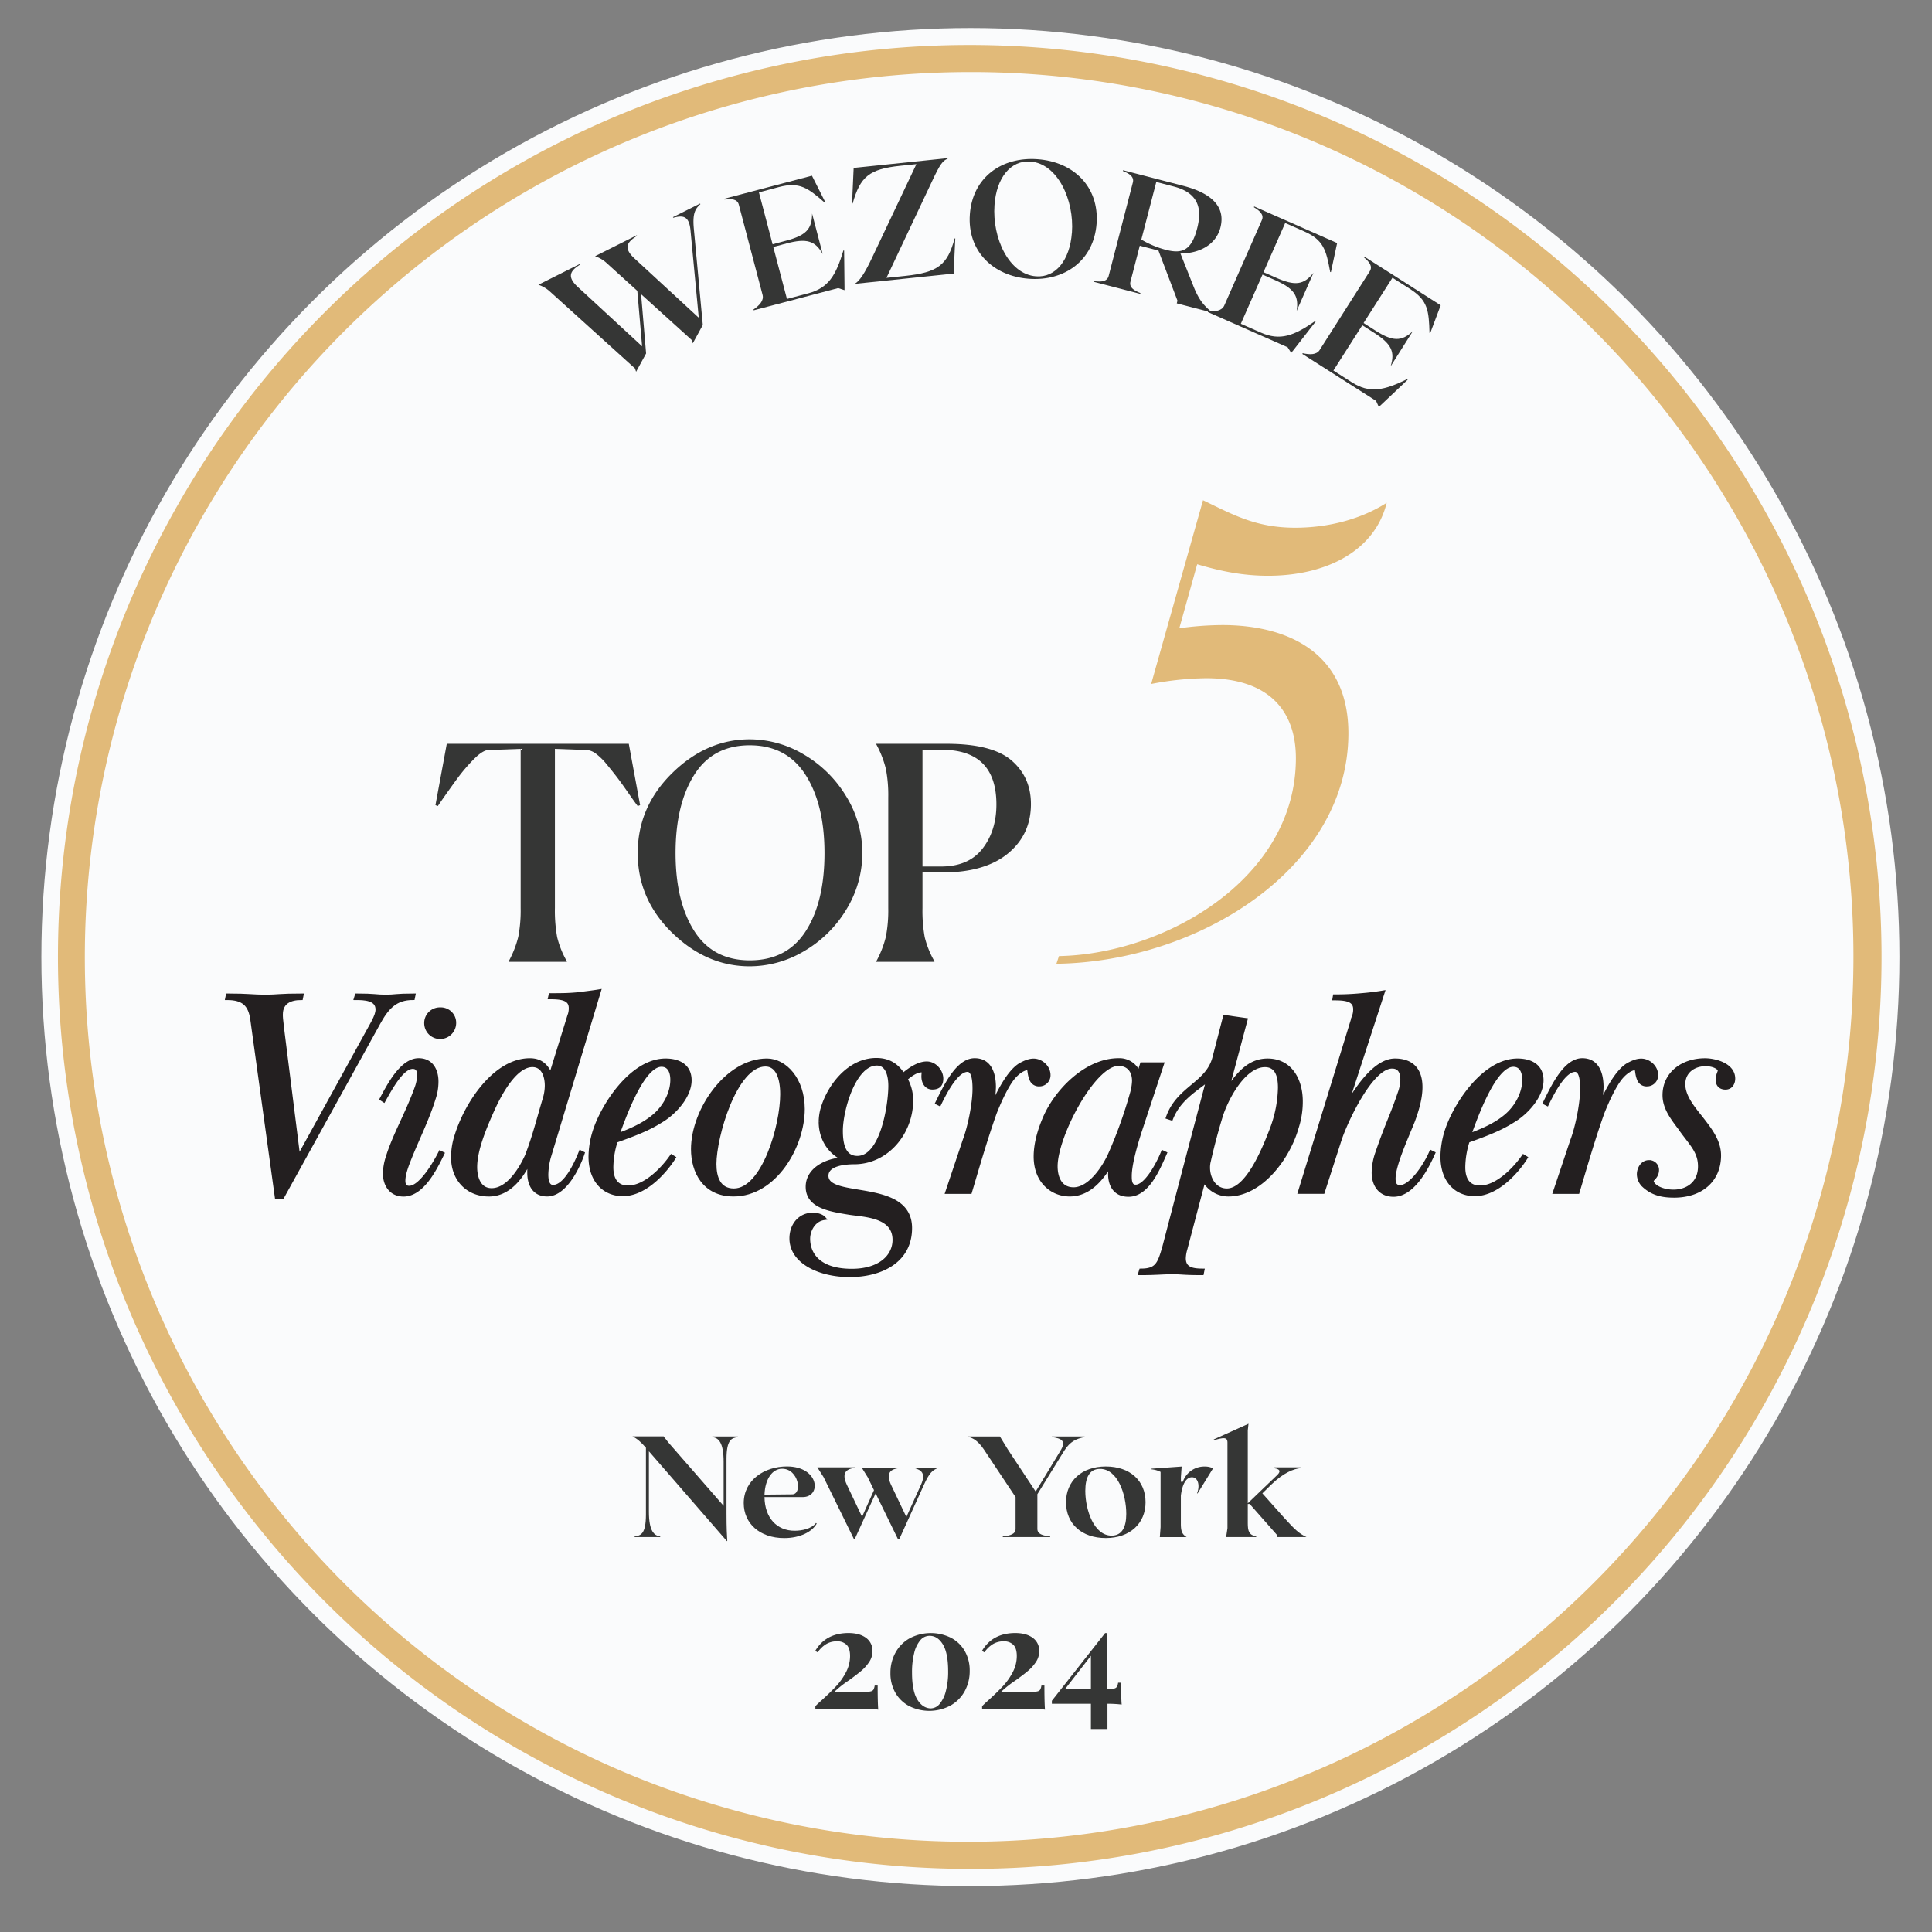 <svg id="Layer_1" data-name="Layer 1" xmlns="http://www.w3.org/2000/svg" viewBox="0 0 1080 1080"><rect x="0" y="0" width="1080" height="1080" fill="#808080" stroke="none"/><defs><style>.cls-1{fill:#fafbfc;}.cls-2{fill:#e1ba79;}.cls-3{fill:#353635;}.cls-4{fill:#231f20;stroke:#231f20;stroke-miterlimit:10;stroke-width:2px;}</style></defs><circle class="cls-1" cx="542.46" cy="535" r="519.33"/><path class="cls-2" d="M672.49,279.64C689,287.52,701.84,295,724,295c19,0,37.22-5,51.18-13.95-6.8,27.56-34.72,40.8-66.22,40.8-13.24,0-25.41-2.15-39.72-6.44l-10,35.79a181,181,0,0,1,24-1.79c37.59,0,70.52,16.11,70.52,60.49,0,75.16-83.4,127.78-163.22,128.85l1.43-4.29c58.35-1.08,132.44-42.6,132.44-110.6,0-26.13-14.68-44.74-50.11-44.74a169.79,169.79,0,0,0-30.79,3.22Z"/><path class="cls-3" d="M412.43,803v.4c-3.4.41-6.31,1.29-6.31,12.22v30.31c0,8.37.25,12.55.42,15.44l-.17.16-43.63-50.25V845c0,10.93,2.91,13.43,6.31,13.83v.4H354.78v-.4c3.4-.4,6.3-1.29,6.3-12.22V809.3c-2.82-3.21-4.89-5.06-7.54-6.35H371c.41.81,1.32,1.53,2.32,3.06l31.19,35.77v-24.6c0-10.93-2.91-13.42-6.31-13.83V803Z"/><path class="cls-3" d="M456.56,851.67c-2.49,4.51-9.21,8.12-18.17,8.12-13.77,0-22.64-8.28-22.64-19.53,0-13,11.69-20.51,24.13-20.51,18.17,0,19.5,17.13,8.8,17.13H427.36c.16,11.58,6.88,18.81,16.84,18.81,3.9,0,9.37-1,11.94-4.34Zm-29.2-16.16,15.51-.16c5.81-.08,3.65-14.31-5.64-14.31C431.92,821,427.69,826.51,427.36,835.51Z"/><path class="cls-3" d="M524.16,820.4v.32c-2.66,1-4.65,2.49-7.72,9.41l-13.76,30.31H502l-12.52-25.65L477.87,860.2h-.58l-16.92-34.5-3.48-5.46H478v.32c-4.48.48-7.88,2.41-4.65,9.33l8.55,18L488.57,833l-3.48-7.16-3.4-5.46h20.74v.32c-4.15.48-7.55,2.41-4.32,9.33L506.66,848l8.13-17.92c3.15-6.92-.34-8.37-3.32-9.33v-.32Z"/><path class="cls-3" d="M606.28,803v.32c-4.57,1-8,2.25-11.53,7.88L579.9,835.27v19.38c0,2.89,2.9,3.78,7.13,4.18v.4H560.57v-.4c4.23-.4,7.14-1.29,7.14-4.18V836.88L550,810.27c-3.16-4.67-6.06-6.51-8.8-7V803h17.75l4.48,7.32,15.51,23.47,13.77-22.67c3.57-5.71.67-7-4.72-7.8V803Z"/><path class="cls-3" d="M640.37,839.77c0,11.82-8.71,20-22.23,20s-22.23-8-22.23-20c0-11.81,8.71-20,22.23-20S640.37,827.71,640.37,839.77Zm-10.78,6.52c0-10.78-4.73-25.17-14.69-25.17-5.8,0-8.21,4.66-8.21,12.3,0,10.61,4.81,25,14.68,25C627.18,858.43,629.59,853.68,629.59,846.29Z"/><path class="cls-3" d="M678.11,820.8l-8.63,14h-.33c1.83-4.66.42-9-2.82-9-3.65,0-5.56,4.75-6.22,10.3v15.67c0,4.35.75,5.87,3.24,7.48h-15l.42-5.55V822.81a13.32,13.32,0,0,0-5.06-1.45V821l16.84-1.2-.42,5.94v2.58h1.08a12.67,12.67,0,0,1,12.28-8.52A10.29,10.29,0,0,1,678.11,820.8Z"/><path class="cls-3" d="M713.69,859.23v-1.37L698.6,840.74h-1.08v10.69c0,4.34.58,6.59,4.73,7.48v.32H685.41l.75-5V806.41c0-3.22-2.33-2.82-7.63-1.29v-.48l19.4-8.76-.41,3.69v40.77l16.42-15.76c1.58-1.53,2.41-3.22-1.66-3.86l.17-.48H727l-.17.48c-3.48.4-9.12,2.33-16.26,9.25l-4.89,4.82L718,848.62c5.8,6.35,8,8.52,12.36,10.61Z"/><path class="cls-3" d="M484.13,915.58a8.78,8.78,0,0,1,3.59,7.46,10.72,10.72,0,0,1-1.87,6.06,23.79,23.79,0,0,1-4.43,4.95q-2.57,2.16-7,5.35a59.3,59.3,0,0,0-8.06,6.38h17.24a11.86,11.86,0,0,0,3.23-.32,2.34,2.34,0,0,0,1.48-1,7.07,7.07,0,0,0,.64-2.24h1.67q0,9.42.32,13.49-1.76-.4-11.89-.4H455.8v-1.52q1-1.11,4.07-3.83,4.62-4.23,7.7-7.54a35.22,35.22,0,0,0,5.35-7.66,19.38,19.38,0,0,0,2.27-9.06q0-4.23-1.87-6.18a7.32,7.32,0,0,0-5.55-2,11.31,11.31,0,0,0-5.95,1.56,16,16,0,0,0-4.75,4.59l-1.35-.8q5.89-10,18.67-10Q480.54,912.9,484.13,915.58Z"/><path class="cls-3" d="M531.61,915.54a19,19,0,0,1,7.71,7.42,21.73,21.73,0,0,1,2.75,11,23.35,23.35,0,0,1-2.83,11.49,20.44,20.44,0,0,1-8,8,25.09,25.09,0,0,1-22.95.28,19.2,19.2,0,0,1-7.74-7.42,21.62,21.62,0,0,1-2.79-11.09,23.1,23.1,0,0,1,2.83-11.41,20.48,20.48,0,0,1,7.94-8,25.32,25.32,0,0,1,23.06-.28Zm-17.07,1.27a17.12,17.12,0,0,0-3.48,7.15,43.69,43.69,0,0,0-1.23,11q0,10.14,2.91,15T520.2,955a6.58,6.58,0,0,0,5.07-2.51,18.13,18.13,0,0,0,3.47-7.19,42.21,42.21,0,0,0,1.28-11q0-10.14-2.91-15c-2-3.25-4.43-4.87-7.47-4.87A6.7,6.7,0,0,0,514.54,916.81Z"/><path class="cls-3" d="M577.34,915.58a8.75,8.75,0,0,1,3.59,7.46,10.64,10.64,0,0,1-1.87,6.06,23.51,23.51,0,0,1-4.43,4.95q-2.55,2.16-7,5.35a58.65,58.65,0,0,0-8.06,6.38h17.23a11.94,11.94,0,0,0,3.24-.32,2.29,2.29,0,0,0,1.47-1,7.07,7.07,0,0,0,.64-2.24h1.68q0,9.42.32,13.49-1.75-.4-11.89-.4H549v-1.52q1-1.11,4.07-3.83,4.63-4.23,7.7-7.54a35.22,35.22,0,0,0,5.35-7.66,19.26,19.26,0,0,0,2.27-9.06q0-4.23-1.87-6.18a7.32,7.32,0,0,0-5.55-2,11.3,11.3,0,0,0-5.94,1.56,16,16,0,0,0-4.75,4.59l-1.36-.8q5.91-10,18.68-10Q573.75,912.9,577.34,915.58Z"/><path class="cls-3" d="M619.08,952.41v14.12h-9.26V952.41H588v-1.68l29.77-37.83h1.27v31.29h.64a12.27,12.27,0,0,0,3.23-.32,2.35,2.35,0,0,0,1.48-1,7.27,7.27,0,0,0,.64-2.23h1.67q0,8.46.32,12.21A69.61,69.61,0,0,0,619.08,952.41Zm-9.26-8.22v-18.6l-14.44,18.6Z"/><path class="cls-3" d="M391.35,113.79l.17.33c-3,2.72-4.45,5.32-3.65,13.89l5,53.67-5.59,10.23-.62-1.85-28.29-25.59,2.8,33.12-5.59,10.23-.62-1.86-47.56-43a18,18,0,0,0-6.43-3.78l23.3-11.69.17.33c-5.52,3.38-7.87,6.72-1.39,12.65l35.89,33.12-2.68-31L339.07,147a18,18,0,0,0-6.43-3.78l23.3-11.7.17.33c-5.52,3.39-7.86,6.73-1.39,12.65l35.89,33.12L386,128.83c-.79-8.56-4.54-8.43-9.65-7.11l-.16-.33Z"/><path class="cls-3" d="M471.87,140.07l.22,20.05v2.09l-3.55-1.16-47.22,12.42-.12-.44c3.3-2.3,5.93-5,5.08-8.2L413,114.4c-.85-3.21-4.22-3.37-8-2.85l-.12-.45,49-12.89L461.33,113l-.31.27c-9.4-8.2-14-11.74-25.54-8.72l-11.23,3,7.64,29,7.49-2c11.05-2.91,14.6-6.42,14.58-15.18L459.89,142c-4.27-7.54-9.09-8.85-20.14-5.94l-7.48,2,7.64,29.05,11.76-3.1c11.5-3,15.63-10.11,19.8-24Z"/><path class="cls-3" d="M521.28,100.78l-25.74,54.54,10.26-1.07c18.6-1.93,23.81-6.17,27.84-20.95l.36,0-.92,19.64-55.35,5.75c2.72-1.49,5.61-5.77,10-15.12l24.54-51.82-9.08.94c-17.32,1.8-22.33,6.12-26.53,21l-.36,0,.9-19.82,52.51-5.46,0,.37C527.06,89.62,525.29,92.21,521.28,100.78Z"/><path class="cls-3" d="M613,125c-1.53,20.67-17.91,32.3-37.84,30.83s-34.53-15.39-33-36.06S560,87.51,580.06,89,614.49,104.37,613,125Zm-13.78,5.08c1.35-18.29-8-38.65-23.2-39.77-11-.82-19,9-20.09,24.29-1.35,18.37,8,38.74,23.21,39.86C590.13,155.32,598.07,145.37,599.19,130.12Z"/><path class="cls-3" d="M677.15,174.32l-.07.27-19.26-5,.39-1.52-10.64-28-10.43-2.71-5.2,20.07c-.84,3.21,2,5,5.57,6.39l-.12.45-25.77-6.69.12-.44c3.77.5,7.15.33,8-2.88L633.27,102c.83-3.21-2-5-5.57-6.39l.11-.45,33.62,8.72c16,4.14,23.78,11.78,20.78,23.38-2.31,8.91-10.76,14.34-22.32,14.48l7,17.6C670.23,168,673.11,170.8,677.15,174.32ZM638,133.92a53.5,53.5,0,0,0,13.65,5.72c9,2.34,14.32.58,17.53-11.82,2.45-9.45,2.23-19.6-13-23.55l-9.81-2.55Z"/><path class="cls-3" d="M735.44,179.8l-12.31,15.82-1.33,1.63-2-3.12-44.68-19.71.18-.42c4,.26,7.75-.21,9.09-3.24l21-47.71c1.34-3-1.2-5.27-4.47-7.21l.19-.42,46.36,20.45L744,152.08l-.41,0c-2.24-12.27-3.67-17.93-14.54-22.73l-10.62-4.69-12.13,27.49,7.09,3.12c10.45,4.61,15.41,4.08,20.86-2.78l-9.41,21.33c1.36-8.57-1.6-12.59-12-17.2l-7.08-3.12L693.63,181l11.13,4.9c10.87,4.8,18.52,1.83,30.42-6.41Z"/><path class="cls-3" d="M786.89,212.29l-14.57,13.77-1.55,1.41-1.55-3.39L728,197.84l.25-.39c3.93.86,7.69,1,9.47-1.83l28-44c1.78-2.8-.39-5.38-3.33-7.8l.25-.39,42.72,27.23-5.84,15.51-.41,0c-.36-12.47-.91-18.28-10.93-24.67l-9.79-6.24-16.14,25.32,6.52,4.16c9.64,6.14,14.63,6.37,21,.41L777.36,204.8c2.64-8.26.33-12.68-9.31-18.82l-6.52-4.16-16.15,25.32,10.26,6.54c10,6.39,18,4.61,31-1.74Z"/><path class="cls-2" d="M541.94,1044.72A509.85,509.85,0,0,1,343.53,65.34a509.85,509.85,0,0,1,396.82,939.32A506.4,506.4,0,0,1,541.94,1044.72Zm0-1004.44A494.86,494.86,0,0,0,349.37,990.85,494.85,494.85,0,0,0,734.5,79.16,491.49,491.49,0,0,0,541.94,40.28Z"/><path class="cls-3" d="M316.86,537.68H284.39v-.34a57.14,57.14,0,0,0,5.33-13.65,78.24,78.24,0,0,0,1.33-16.15V418.62l-18.15.66q-3.16.17-8.08,5.16a97,97,0,0,0-8.74,10.16q-3.82,5.16-9.16,12.82c-1,1.45-1.72,2.5-2.16,3.17l-1.34-.5,6.33-34.3H351.5l6.32,34.3-1.33.5q-1.67-2.16-5.49-7.66t-6.25-8.66q-2.42-3.16-5.66-7.08a33.86,33.86,0,0,0-5.91-5.83,10,10,0,0,0-4.83-2.08l-18.15-.66v88.92a82.5,82.5,0,0,0,1.25,16.32,51.67,51.67,0,0,0,5.41,13.48Z"/><path class="cls-3" d="M419.1,540.18q-24.14,0-43.37-18.74T356.49,476.9q0-25.81,19.24-44.71t43.37-18.9a59.15,59.15,0,0,1,30.14,8.41,67.14,67.14,0,0,1,23.65,23.23,60.23,60.23,0,0,1,0,63.86,66.73,66.73,0,0,1-23.65,23.06A59.65,59.65,0,0,1,419.1,540.18Zm0-3.34q20.82,0,31.31-16.31T460.9,476.9q0-27.15-10.57-43.71T419.1,416.62q-20.64,0-31.05,16.57T377.64,476.9q0,27,10.41,43.46T419.1,536.84Z"/><path class="cls-3" d="M489.88,537.34a57.07,57.07,0,0,0,5.32-13.65,77.44,77.44,0,0,0,1.34-16.15V445.92a77.51,77.51,0,0,0-1.34-16.15,57.39,57.39,0,0,0-5.32-13.65v-.33h39.29q25.49,0,36.3,9.32t10.83,24.31q0,17.16-12.91,27.73t-36.71,10.57h-11v19.82a82.63,82.63,0,0,0,1.24,16.32,52.1,52.1,0,0,0,5.42,13.48v.34H489.88Zm36.46-118.22H522q-1,0-6.32.33v64.94H526q15.48,0,23.23-10T557,449.75Q557,419.12,526.34,419.12Z"/><path class="cls-4" d="M208.44,571.56c1.82-3.47,2.48-5.45,2.48-7.26,0-6.11-7.43-6.28-12.06-6.28l.5-1.65c10.24,0,10.9.66,16.35.66,4.95,0,5.77-.66,15.52-.66L230.9,558c-9.91,0-14.53,5.28-19.32,14l-53.67,97.09h-3.3L140.9,569.74c-1.16-7.92-4.62-11.72-14-11.72l.33-1.65c11.73,0,13.88.66,21.31.66,6.27,0,7.92-.66,20.14-.66l-.33,1.65c-5.78,0-11.23,2-11.23,9.08,0,1.49,0,2.15.83,8.92l8.92,71Z"/><path class="cls-4" d="M213.23,614.33c4.46-8.42,11.56-21.8,20.81-21.8,7.43,0,10.07,6.11,10.07,12.06a29.61,29.61,0,0,1-1.65,9.74c-3.47,11.23-9.08,22.29-13.54,33.52-1.49,3.8-3.31,8.42-3.31,12.22,0,2.48,1,3.8,3.14,3.8,6.11,0,13.87-12.72,17.34-19.65l1.32.66c-3.8,7.76-11.06,23-21.8,23-7.26,0-10.56-5.78-10.56-11.89a31.28,31.28,0,0,1,1.48-8.75c4-13,10.74-23.94,16.19-39a23.55,23.55,0,0,0,1.48-7.1c0-3.14-1.15-4.62-3.47-4.62-5.94,0-12.22,11.56-16.18,18.66ZM254,571.89a8,8,0,0,1-8.09,7.93,7.87,7.87,0,0,1-7.77-7.76,7.73,7.73,0,0,1,7.93-7.93A7.6,7.6,0,0,1,254,571.89Z"/><path class="cls-4" d="M307.68,556.2c5.12,0,9.75,0,14.86-.49,4.13-.5,8.43-1,12.39-1.65L307,646.7a40,40,0,0,0-1.48,9.74c0,2.15.16,6.93,3.63,6.93,6.77,0,12.71-12.55,15.36-19.32l1.32.66c-1.65,5.12-9.09,23.12-20,23.12-7.1,0-10.08-5.45-10.08-12.22a31.56,31.56,0,0,1,.83-7.76c-3.14,6.61-10.24,20-23.28,20-12.06,0-20.15-8.75-20.15-20.8a38.53,38.53,0,0,1,2-12.39c5.78-18.49,21.8-42.11,41-42.11,6.11,0,9.25,3,11.73,8.42l10.24-33a11.42,11.42,0,0,0,.82-4.46c0-5.28-5.12-5.94-11.56-5.94Zm-2.14,50.7c0-5.45-2-11.39-7.93-11.39-7.93,0-15.85,10.89-22.13,24.77-5.12,11.39-9.74,23-9.74,32.2,0,5.28,1.82,12.71,9.08,12.71,8.92,0,16-11.06,19.65-19.15,4.46-11.73,6.11-19.16,10.08-32.37A25.8,25.8,0,0,0,305.54,606.9Z"/><path class="cls-4" d="M372.08,592.7c6.94,0,13.54,2.81,13.54,11.23,0,8.75-8.42,18.16-16,22.62-7.27,4.62-14.7,7.43-25.27,11.23a48.84,48.84,0,0,0-2.48,14.7c0,5.94,2.15,11.22,9.25,11.22,9.58,0,19.49-10.4,24.27-17.33l1.33.82c-4.46,7.1-15.69,20.48-28.57,20.48-9.91,0-18.17-7.1-18.17-21.14A48.55,48.55,0,0,1,332.12,633C336.58,618.29,352.93,592.7,372.08,592.7Zm-6.6,31.21c5.78-4.79,10.23-12.55,10.23-20.31,0-3.64-1.15-8.26-5.94-8.26-10.73,0-21.14,29.72-24.6,39.3C352.43,631.83,359.37,629,365.48,623.91Z"/><path class="cls-4" d="M448.87,619.94c0,20.81-15.69,47.89-38.81,47.89-16.51,0-22.79-13-22.79-25.43,0-21.79,19-49.7,41.45-49.7C438.79,592.7,448.87,603.27,448.87,619.94Zm-49.38,30.72c0,7.43,2.31,14.7,10.74,14.7,16.51,0,26.91-36,26.91-53.67,0-9.25-2.64-16.51-9.25-16.51C410.89,595.18,399.49,635.63,399.49,650.66Z"/><path class="cls-4" d="M518.05,594.35c4.63,0,8.26,4.46,8.26,8.59,0,3.46-1.65,5.12-5.12,5.12s-5.12-3.14-5.12-6.28c0-1.16.17-2.15.17-2.64,0-.66-.83-.66-1.32-.66-2.48,0-5.78,2.14-8.59,4.62a24.33,24.33,0,0,1,3.14,12.06c0,18-13.54,34.67-32,34.67-5.45,0-15.36,1-15.36,7.43,0,13.88,46.74,2.32,46.74,29.23,0,18.83-16.85,26.42-33.86,26.42-16.84,0-32.69-7.43-32.69-20.64,0-7.43,4.79-13.37,12.05-13.37,2.64,0,5.12.82,6.28,2.14-5.78.83-8.75,6.77-8.75,11.4,0,8.75,5.94,17.83,24.27,17.83,15.85,0,23.78-8.09,23.78-17.17,0-13.38-16.18-13.71-24.94-15-11.06-1.82-23.61-3.63-23.61-14.7,0-8.91,8.92-14.69,20.15-15.52-9.25-4.46-12.88-12.88-12.88-20.8a28.92,28.92,0,0,1,.82-6.44c3.47-13.05,14.86-28.24,30.39-28.24,7.26,0,11.72,3.3,15,8.42C508.64,597.65,513.43,594.35,518.05,594.35Zm-47.88,37.81c0,7.27,1.48,15,9.08,15,13.87,0,18.33-29.56,18.33-40.13,0-5.61-1.49-12.38-7.43-12.38C477.43,594.68,470.17,620.61,470.17,632.16Z"/><path class="cls-4" d="M565.28,603.93c-3.64,5.12-7.27,13.54-9.09,18.16-4.45,12.55-8.25,25.27-12.38,39.3l-1.49,5H529.44l9.75-29.07c2.64-6.93,5.45-20.14,5.45-28.73,0-3.8-.33-10.4-3.8-10.4-5.45,0-11.23,9.74-15.69,19l-1.32-.66c4.79-9.75,11.56-24,21-24,8.59,0,10.9,7.76,10.9,15.19A65,65,0,0,1,554.38,619c3.14-7.1,9.25-20,16.18-23.94,2.48-1.32,4.79-2.31,7.27-2.31,4.13,0,8.42,3.63,8.42,8.25a5.22,5.22,0,0,1-5.29,5.29,4.53,4.53,0,0,1-4.45-2.81c-1.49-3.3-.83-6.27-2-6.27C572.38,597.16,568.41,599.47,565.28,603.93Z"/><path class="cls-4" d="M651.31,644.71c-4,9.09-9.91,23.29-20.48,23.29-7.76,0-10.4-5.78-10.4-11.73a24.05,24.05,0,0,1,.66-5.94c-4,6.6-11.06,17.5-23.12,17.5-9.91,0-19.15-7.43-19.15-21.3,0-5.94,1.48-13,4.95-21.14,6.61-15.85,23.61-32.86,41.45-32.86a11.51,11.51,0,0,1,11.39,7.6l1.65-5.28h11.4l-12.55,38c-3.31,10.41-5.45,19.16-5.45,24.61,0,2,0,5.78,3.14,5.78,5.78,0,12.55-12.55,15.19-19.16Zm-26.09-49.86c-13.87,0-35,40.12-35,57.13,0,5.78,2.15,12.72,9.91,12.72,8.92,0,17-11.89,20.47-19.82a253.59,253.59,0,0,0,12.06-33.69,28.81,28.81,0,0,0,1.15-6.93C633.8,598.48,630.67,594.85,625.22,594.85Z"/><path class="cls-4" d="M684.66,568.42l11.73,1.66-10.57,39.63c7.1-11.07,13.54-17,22.79-17,12.55,0,18.66,10.73,18.66,22.95a46.62,46.62,0,0,1-2.31,14.7c-4.79,17-20.15,37.48-38.31,37.48a15.64,15.64,0,0,1-13.71-8.25l-10.24,38.8a19.62,19.62,0,0,0-.82,5c0,5.78,4.45,6.77,10.4,6.77l-.33,1.65c-10.57,0-11.07-.5-16.51-.5-5.78,0-8.92.5-18.17.5l.5-1.65c8.91,0,10.23-3.64,12.88-12.72,21.79-83.39,23.94-90.82,24.6-93.79-8.09,6.27-16.35,11.23-20.48,21.63l-2-.66c5.78-16.51,22-18.66,25.93-33.19Zm-9.24,84.39c0,5.78,3.46,12.55,10.4,12.55,11.06,0,20.15-21.47,24.93-34a68.62,68.62,0,0,0,4.63-23.28c0-5-.83-12.55-8.26-12.55-10.9,0-20.31,16-24.27,27.41-2.64,8.42-5,17.34-6.94,25.92A14.52,14.52,0,0,0,675.42,652.81Z"/><path class="cls-4" d="M746.09,556.87A147.62,147.62,0,0,0,761,556.2c4.13-.33,8.1-.82,12.06-1.48l-21,64.56c5.28-9.08,16-26.58,27.74-26.58,9.25,0,14.37,5.12,14.37,15,0,6.45-2.15,13.38-4.3,19.16-4,9.91-10.73,24.6-10.73,32,0,2,.33,4.62,3.47,4.62,6.11,0,14.2-12.06,17.33-19.49l1.33.66C798.11,651.81,790.18,668,779,668c-7.43,0-11.23-5.45-11.23-12.55a34.78,34.78,0,0,1,2-10.9c5.78-16.84,8.09-20.31,12.55-33.52a22.87,22.87,0,0,0,1.48-7.6c0-3.3-1-7.1-5.61-7.1-11.73,0-25.93,30.72-29.23,40.79l-9.41,29.23h-13l30.06-97.76a11.42,11.42,0,0,0,.82-4.46c0-5.28-5.12-5.94-11.56-5.94Z"/><path class="cls-4" d="M848.31,592.7c6.93,0,13.54,2.81,13.54,11.23,0,8.75-8.43,18.16-16,22.62-7.27,4.62-14.7,7.43-25.27,11.23a48.85,48.85,0,0,0-2.47,14.7c0,5.94,2.14,11.22,9.24,11.22,9.58,0,19.49-10.4,24.28-17.33l1.32.82c-4.46,7.1-15.69,20.48-28.57,20.48-9.91,0-18.16-7.1-18.16-21.14A48.87,48.87,0,0,1,808.34,633C812.8,618.29,829.15,592.7,848.31,592.7Zm-6.61,31.21c5.78-4.79,10.24-12.55,10.24-20.31,0-3.64-1.16-8.26-6-8.26-10.73,0-21.13,29.72-24.6,39.3C828.66,631.83,835.59,629,841.7,623.91Z"/><path class="cls-4" d="M904.94,603.93c-3.63,5.12-7.26,13.54-9.08,18.16-4.46,12.55-8.25,25.27-12.38,39.3l-1.49,5H869.11l9.74-29.07c2.65-6.93,5.45-20.14,5.45-28.73,0-3.8-.33-10.4-3.8-10.4-5.44,0-11.22,9.74-15.68,19l-1.32-.66c4.78-9.75,11.56-24,21-24,8.58,0,10.9,7.76,10.9,15.19A65,65,0,0,1,894.05,619c3.13-7.1,9.24-20,16.18-23.94,2.47-1.32,4.79-2.31,7.26-2.31,4.13,0,8.43,3.63,8.43,8.25a5.22,5.22,0,0,1-5.29,5.29,4.55,4.55,0,0,1-4.46-2.81c-1.48-3.3-.82-6.27-2-6.27C912,597.16,908.08,599.47,904.94,603.93Z"/><path class="cls-4" d="M935.49,666c7.43,0,14.7-4.3,14.7-14,0-8.75-5.45-13.05-11.23-21.47l-1-1.32c-3.8-5.12-7.6-10.4-7.6-17,0-11.89,9.91-19.65,22.79-19.65,5.28,0,15.85,2.48,15.85,10.41,0,2-1,5.12-4.46,5.12-2.47,0-4.45-1.33-4.45-4.46,0-2.65,1.15-4.46,1.15-5,0-2-3.8-3.63-7.76-3.63-6.44,0-12.38,3.8-12.38,11.06,0,7.43,6.27,14.21,10.73,20s9.25,12.06,9.25,19.82c0,13.87-10.08,22.62-25.27,22.62-6.77,0-12.22-1.32-17-5.78a8.81,8.81,0,0,1-2.8-6.27c0-3.14,2-6.94,5.78-6.94a4.48,4.48,0,0,1,4.62,4.46c0,3.8-3,5.29-3,5.95C923.44,663,928.89,666,935.49,666Z"/></svg>